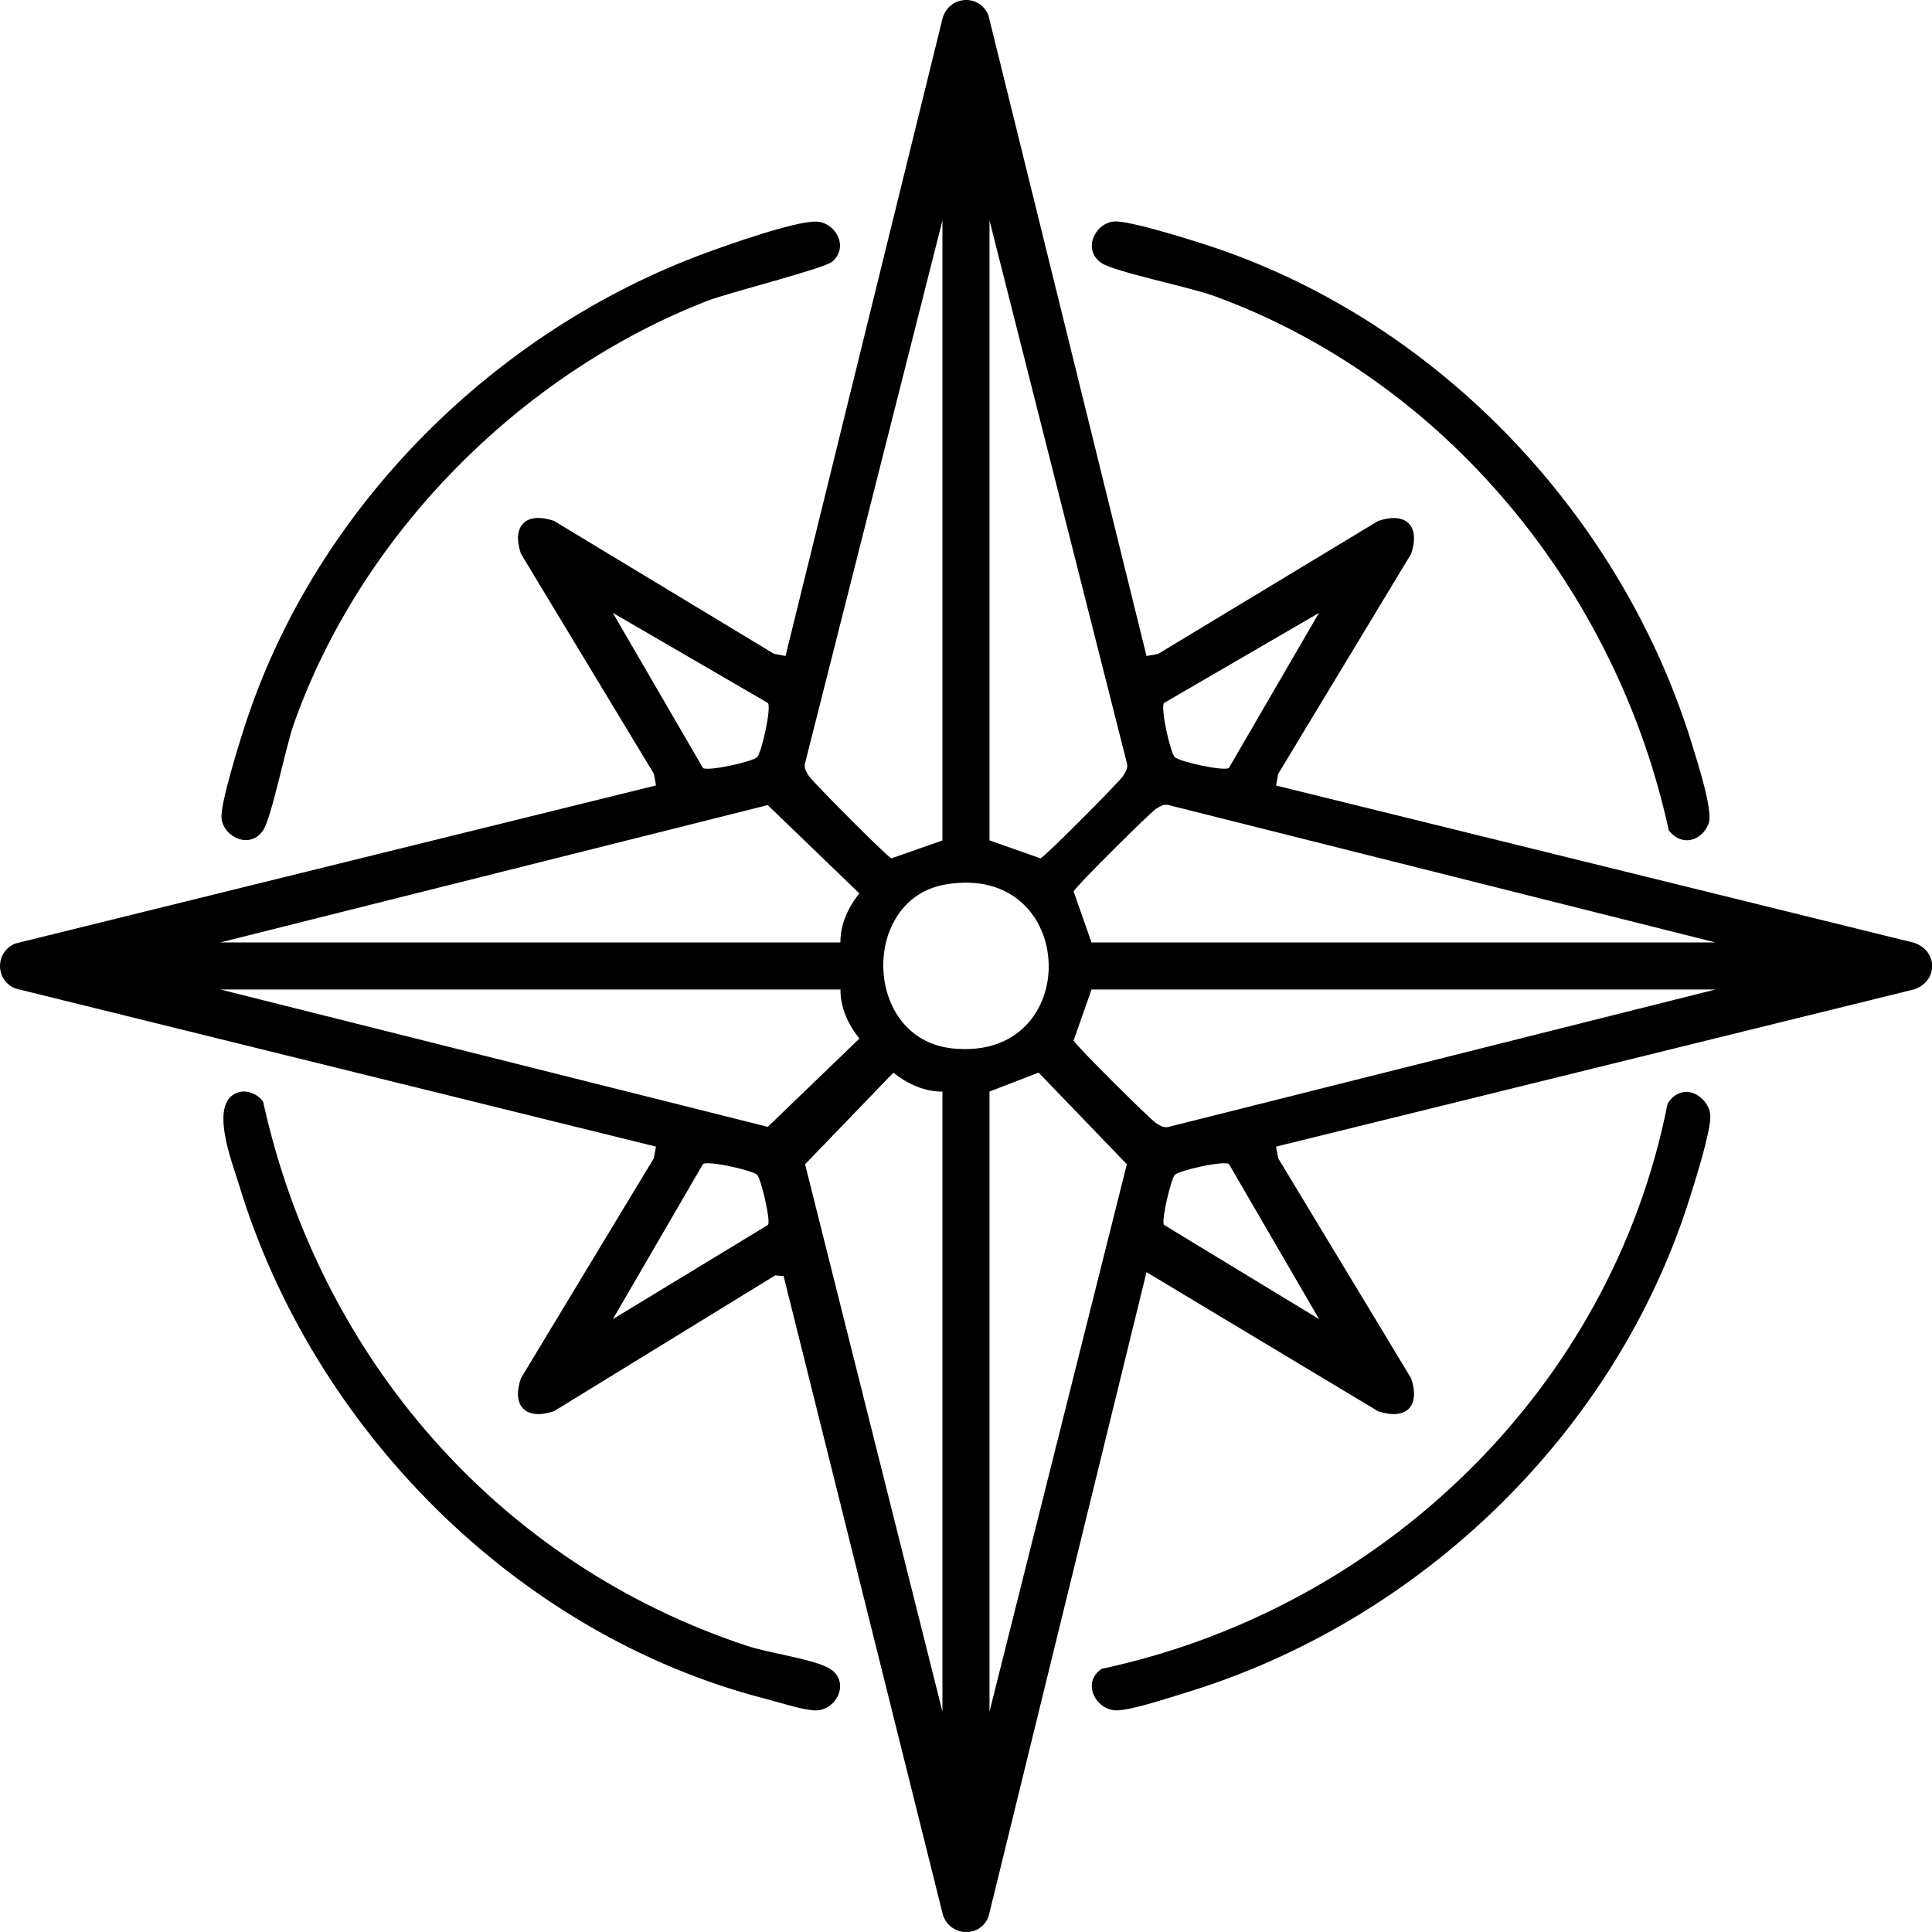 <?xml version="1.0" encoding="UTF-8"?>
<svg id="Layer_2" data-name="Layer 2" xmlns="http://www.w3.org/2000/svg" viewBox="0 0 368.55 368.54">
  <g id="Layer_1-2" data-name="Layer 1">
    <g>
      <path d="M218.71,125.14l2.21-.4,41.99-25.37c5.34-1.79,8.06.94,6.28,6.28l-25.37,41.99-.4,2.21,121.62,29.97c4.74,1.49,4.69,7.48,0,8.94l-121.62,29.97.4,2.21,25.37,41.99c1.8,5.38-.97,8.03-6.29,6.29l-44.19-26.54-30.14,122.94c-1.66,4.23-7.59,3.79-8.76-.57l-30.33-121.63-1.62-.12-42.21,25.92c-5.32,1.74-8.09-.91-6.29-6.29l25.37-41.99.4-2.21L2.95,188.57c-3.94-1.55-3.92-7.04,0-8.59l122.19-30.15-.4-2.21-25.37-41.99c-1.79-5.34.94-8.06,6.28-6.28l41.99,25.37,2.21.41L179.8,3.52c1.21-4.4,7.11-4.78,8.76-.57l30.15,122.19ZM179.78,160.32V42.05l-26.25,103.7c-.14.93.33,1.52.76,2.26.56.96,14.74,15.27,15.76,15.73l9.73-3.42ZM188.76,160.32l9.73,3.42c1.02-.46,15.2-14.77,15.76-15.73.43-.73.9-1.33.76-2.26l-26.25-103.7v118.27ZM144.43,144.43c.85-.85,2.74-9.27,2.07-10.32l-29.6-17.2,17.2,29.6c1.05.67,9.47-1.22,10.32-2.07ZM251.63,116.91l-29.6,17.2c-.67,1.05,1.22,9.47,2.07,10.32s9.27,2.74,10.32,2.07l17.2-29.6ZM160.32,179.78c-.04-3.45,1.5-6.73,3.61-9.36l-17.48-16.84-104.41,26.2h118.27ZM208.22,179.78h119.02l-104.46-26.24c-.92-.15-1.52.32-2.25.75-.96.56-15.27,14.74-15.73,15.76l3.42,9.73ZM180.33,168.73c-16.22,2.79-15.75,29.44,1.31,31.26,25.29,2.7,24.22-35.66-1.31-31.26ZM160.32,188.76H42.05l104.41,26.2,17.48-16.84c-2.11-2.63-3.66-5.91-3.61-9.36ZM327.24,188.76h-119.02l-3.42,9.73c.46,1.01,14.77,15.2,15.73,15.76.73.43,1.32.9,2.25.75l104.46-26.24ZM179.78,208.23c-3.45.04-6.73-1.5-9.36-3.61l-16.84,17.48,26.2,104.41v-118.27ZM188.76,208.23v118.27l26.2-104.41-16.84-17.48-9.36,3.62ZM144.43,224.11c-.85-.85-9.27-2.74-10.32-2.07l-17.2,29.6,29.6-17.98c.55-.88-1.37-8.85-2.07-9.55ZM251.63,251.64l-17.2-29.6c-1.05-.67-9.47,1.22-10.32,2.07-.7.7-2.62,8.67-2.07,9.55l29.6,17.98Z"/>
      <path d="M155.6,42.27c3.64.02,6.48,4.69,3.19,7.62-1.54,1.37-19.73,5.89-23.91,7.52-35.65,13.9-66.01,44.52-78.81,80.63-1.59,4.47-4.23,17.84-5.87,20.33-2.43,3.71-7.52,1.4-7.94-2.25-.32-2.72,3.69-15.42,4.83-18.83,13.64-40.82,47.37-74.29,87.6-89.06,4.48-1.65,16.76-5.98,20.92-5.96Z"/>
      <path d="M321.06,208.34c2.53-.49,5.19,2.12,5.21,4.6.02,3.12-2.82,12.03-3.9,15.49-14.07,44.89-51.48,80.92-96.36,94.52-3.12.95-10.25,3.34-13.08,3.32-3.9-.03-6.69-5.36-2.76-7.93,53.58-11.45,97.22-53.55,107.91-107.67.54-1.18,1.73-2.09,2.98-2.33Z"/>
      <path d="M212.42,42.26c2.81-.33,15.9,3.83,19.39,5.02,43.26,14.66,77.93,51.67,91.13,95.25.9,2.97,3.91,12.24,3,14.57-1.35,3.46-5.25,4.44-7.61,1.27-9.95-45.75-42.44-85.78-86.73-101.91-4.7-1.71-18.86-4.57-21.44-6.26-3.68-2.41-1.44-7.51,2.25-7.94Z"/>
      <path d="M45.58,208.34c1.67-.45,3.68.42,4.62,1.84,10.7,48.68,44.87,88.13,92.33,103.79,4.2,1.39,12.03,2.42,15.35,4.12,4.55,2.32,1.9,8.16-2.27,8.19-2.19.02-7.21-1.61-9.67-2.24-47.36-12.2-86.25-51.51-100.34-98.02-1.25-4.13-6.04-16.04,0-17.68Z"/>
    </g>
  </g>
</svg>